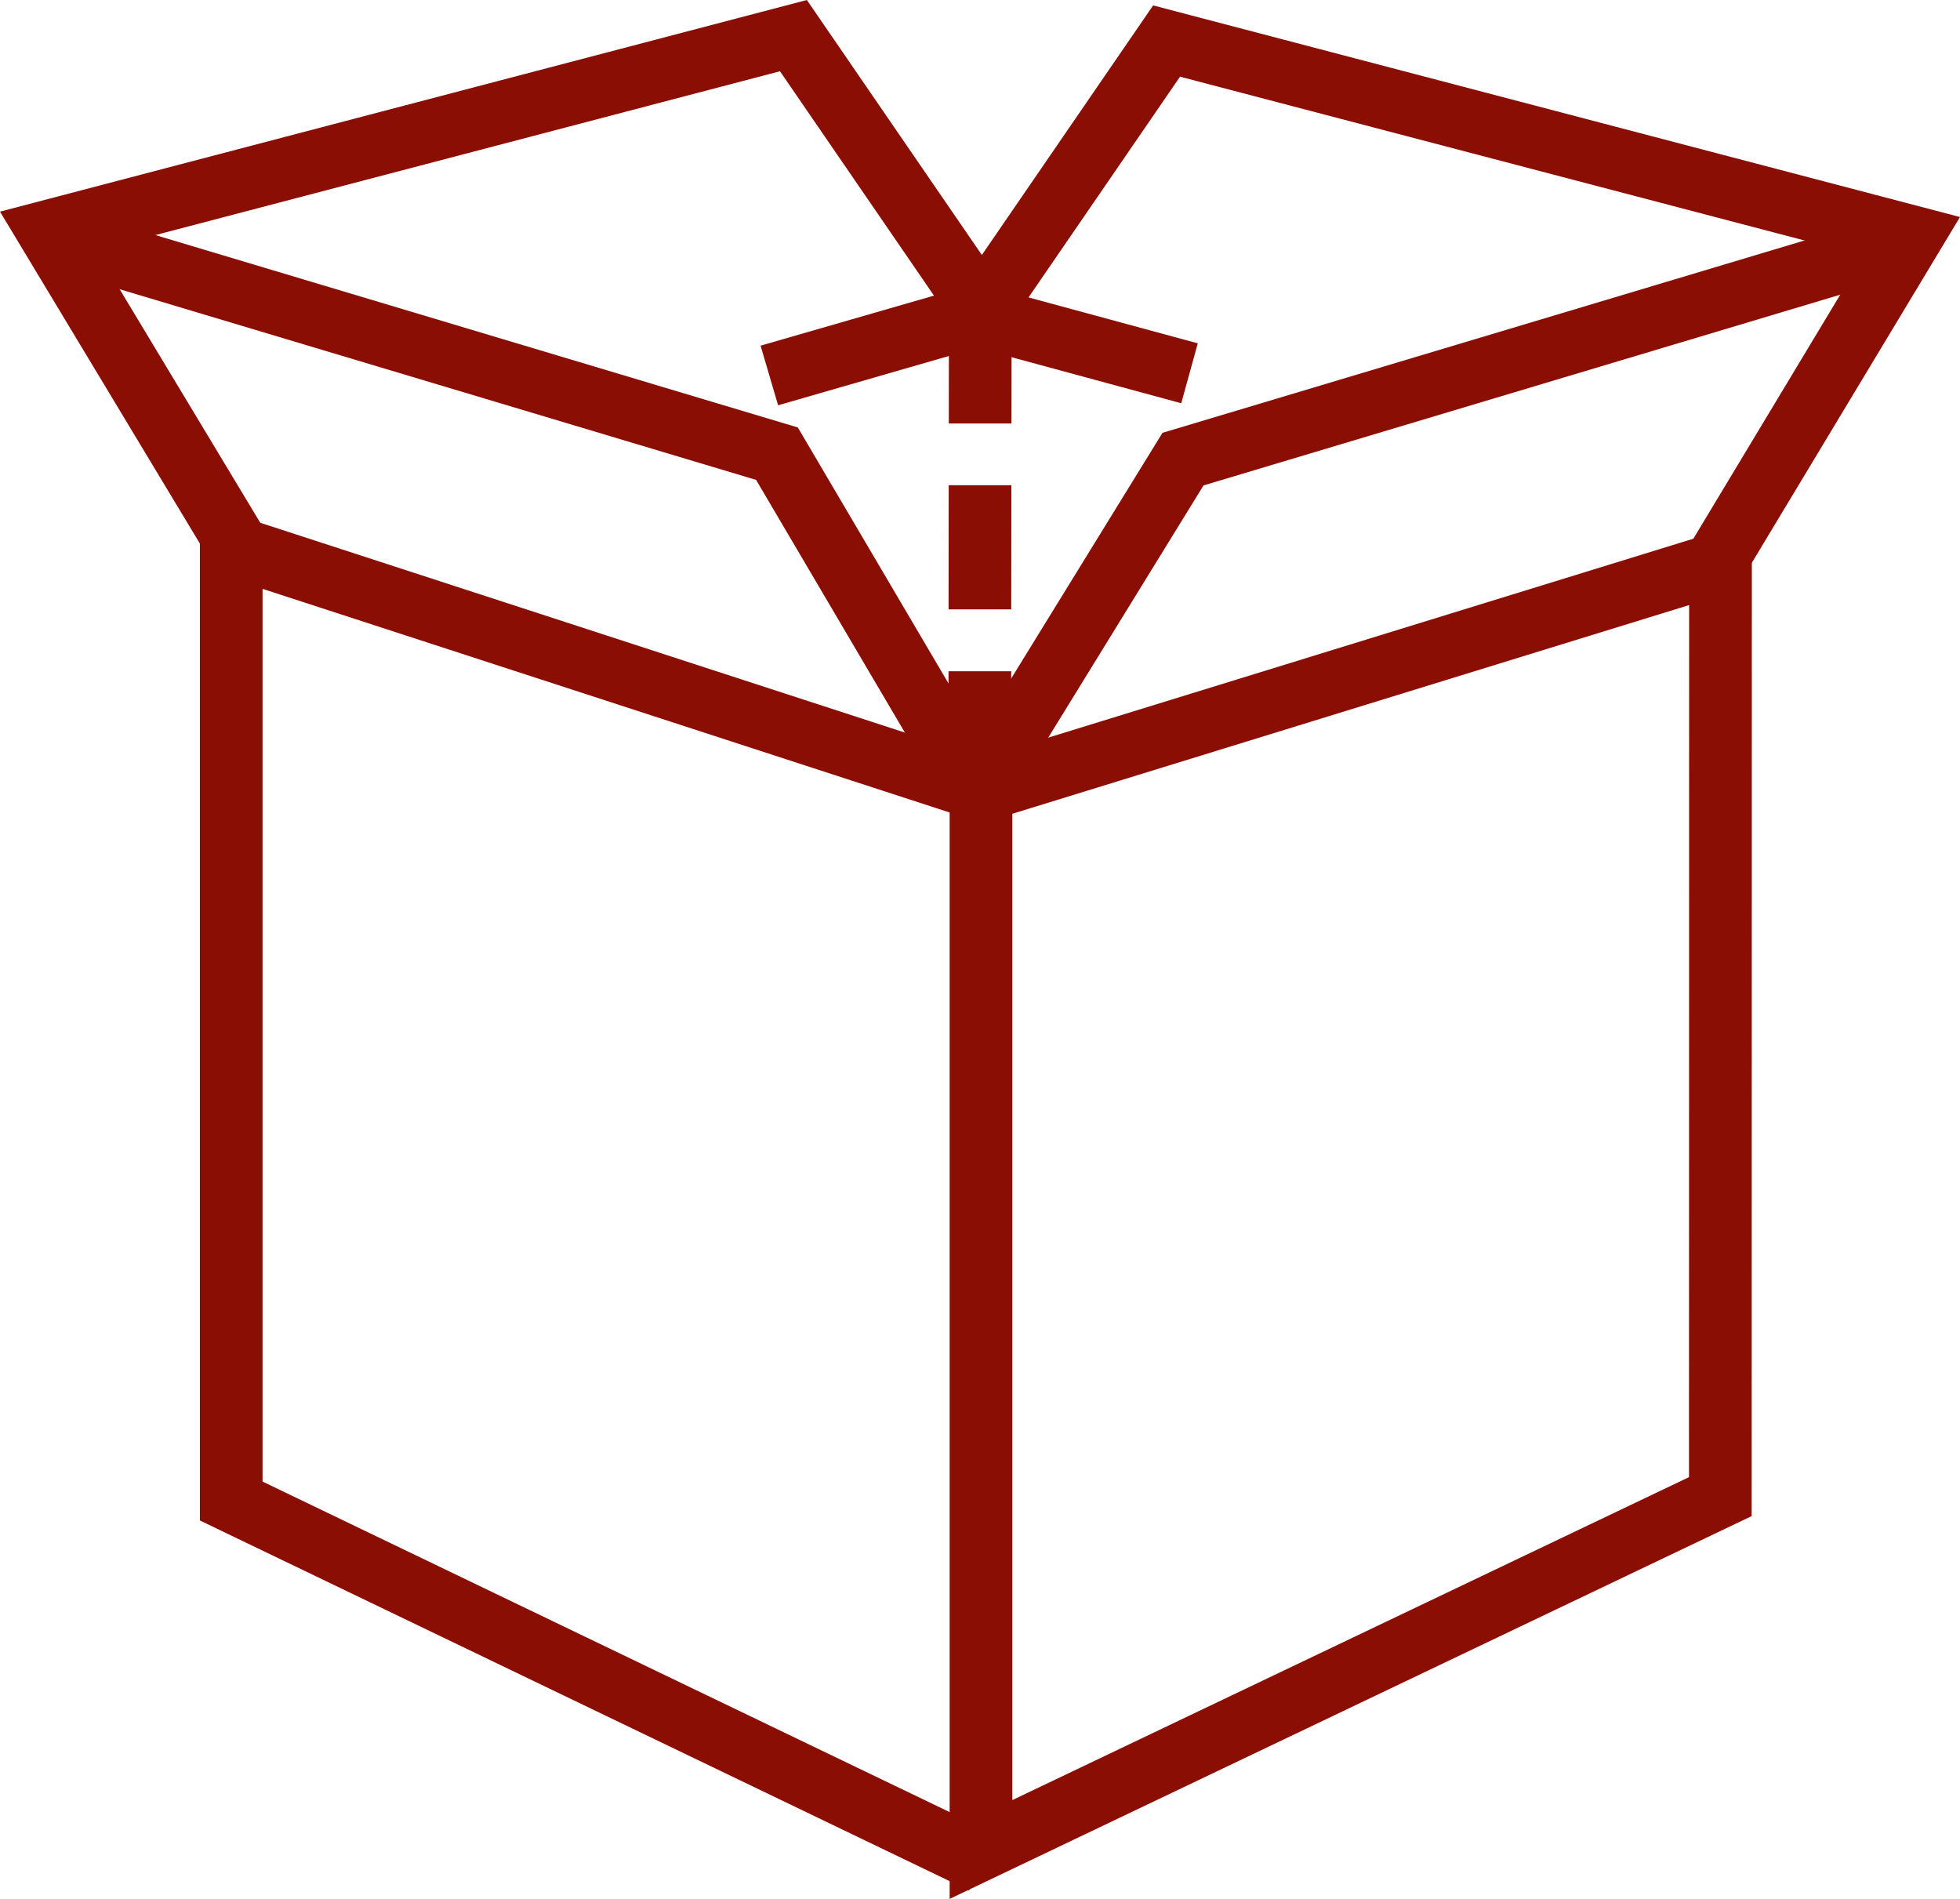 <svg xmlns="http://www.w3.org/2000/svg" width="96" height="93" fill="none"><path fill="#8B0E04" d="M46.513 93V37.615L85.805 25.5l-.009 48.752L46.513 93Zm3.07-53.147v48.308l33.143-15.817.007-42.71-33.154 10.222.004-.003Z"/><path fill="#8B0E04" d="M47.461 92.586 9.79 74.466V24.641l39.382 12.816-.958 2.889L12.86 28.84v43.721l35.944 17.29-1.342 2.734Z"/><path fill="#8B0E04" d="M49.521 38.96h-3.07l.007-6.084h3.07l-.007 6.083Zm.01-9.116h-3.07l.006-6.08h3.07l-.007 6.08Zm.011-9.102h-3.07l.007-6.07h3.07l-.007 6.07Z"/><path fill="#8B0E04" d="m85.044 28.826-2.637-1.558 8.869-14.732-33.479-8.78-9.378 13.662-2.539-1.71L56.48.265 96 10.629 85.044 28.826Z"/><path fill="#8B0E04" d="m48.794 40.264-2.622-1.585 10.766-17.481 36.652-10.98.887 2.914-35.529 10.642-10.154 16.49ZM47.209 13.707l-.81 2.934 11.458 3.108.81-2.934-11.458-3.108Z"/><path fill="#8B0E04" d="M10.956 28.558 0 10.365 39.52 0l10.6 15.444-2.539 1.709L38.203 3.49 4.72 12.271l8.869 14.73-2.634 1.557Z"/><path fill="#8B0E04" d="m46.896 40.252-9.863-16.749-35.51-10.638.887-2.91 36.668 10.981 10.47 17.786-2.652 1.53ZM48.494 13.685l-11.241 3.244.858 2.92 11.241-3.244-.858-2.92Z"/></svg>
